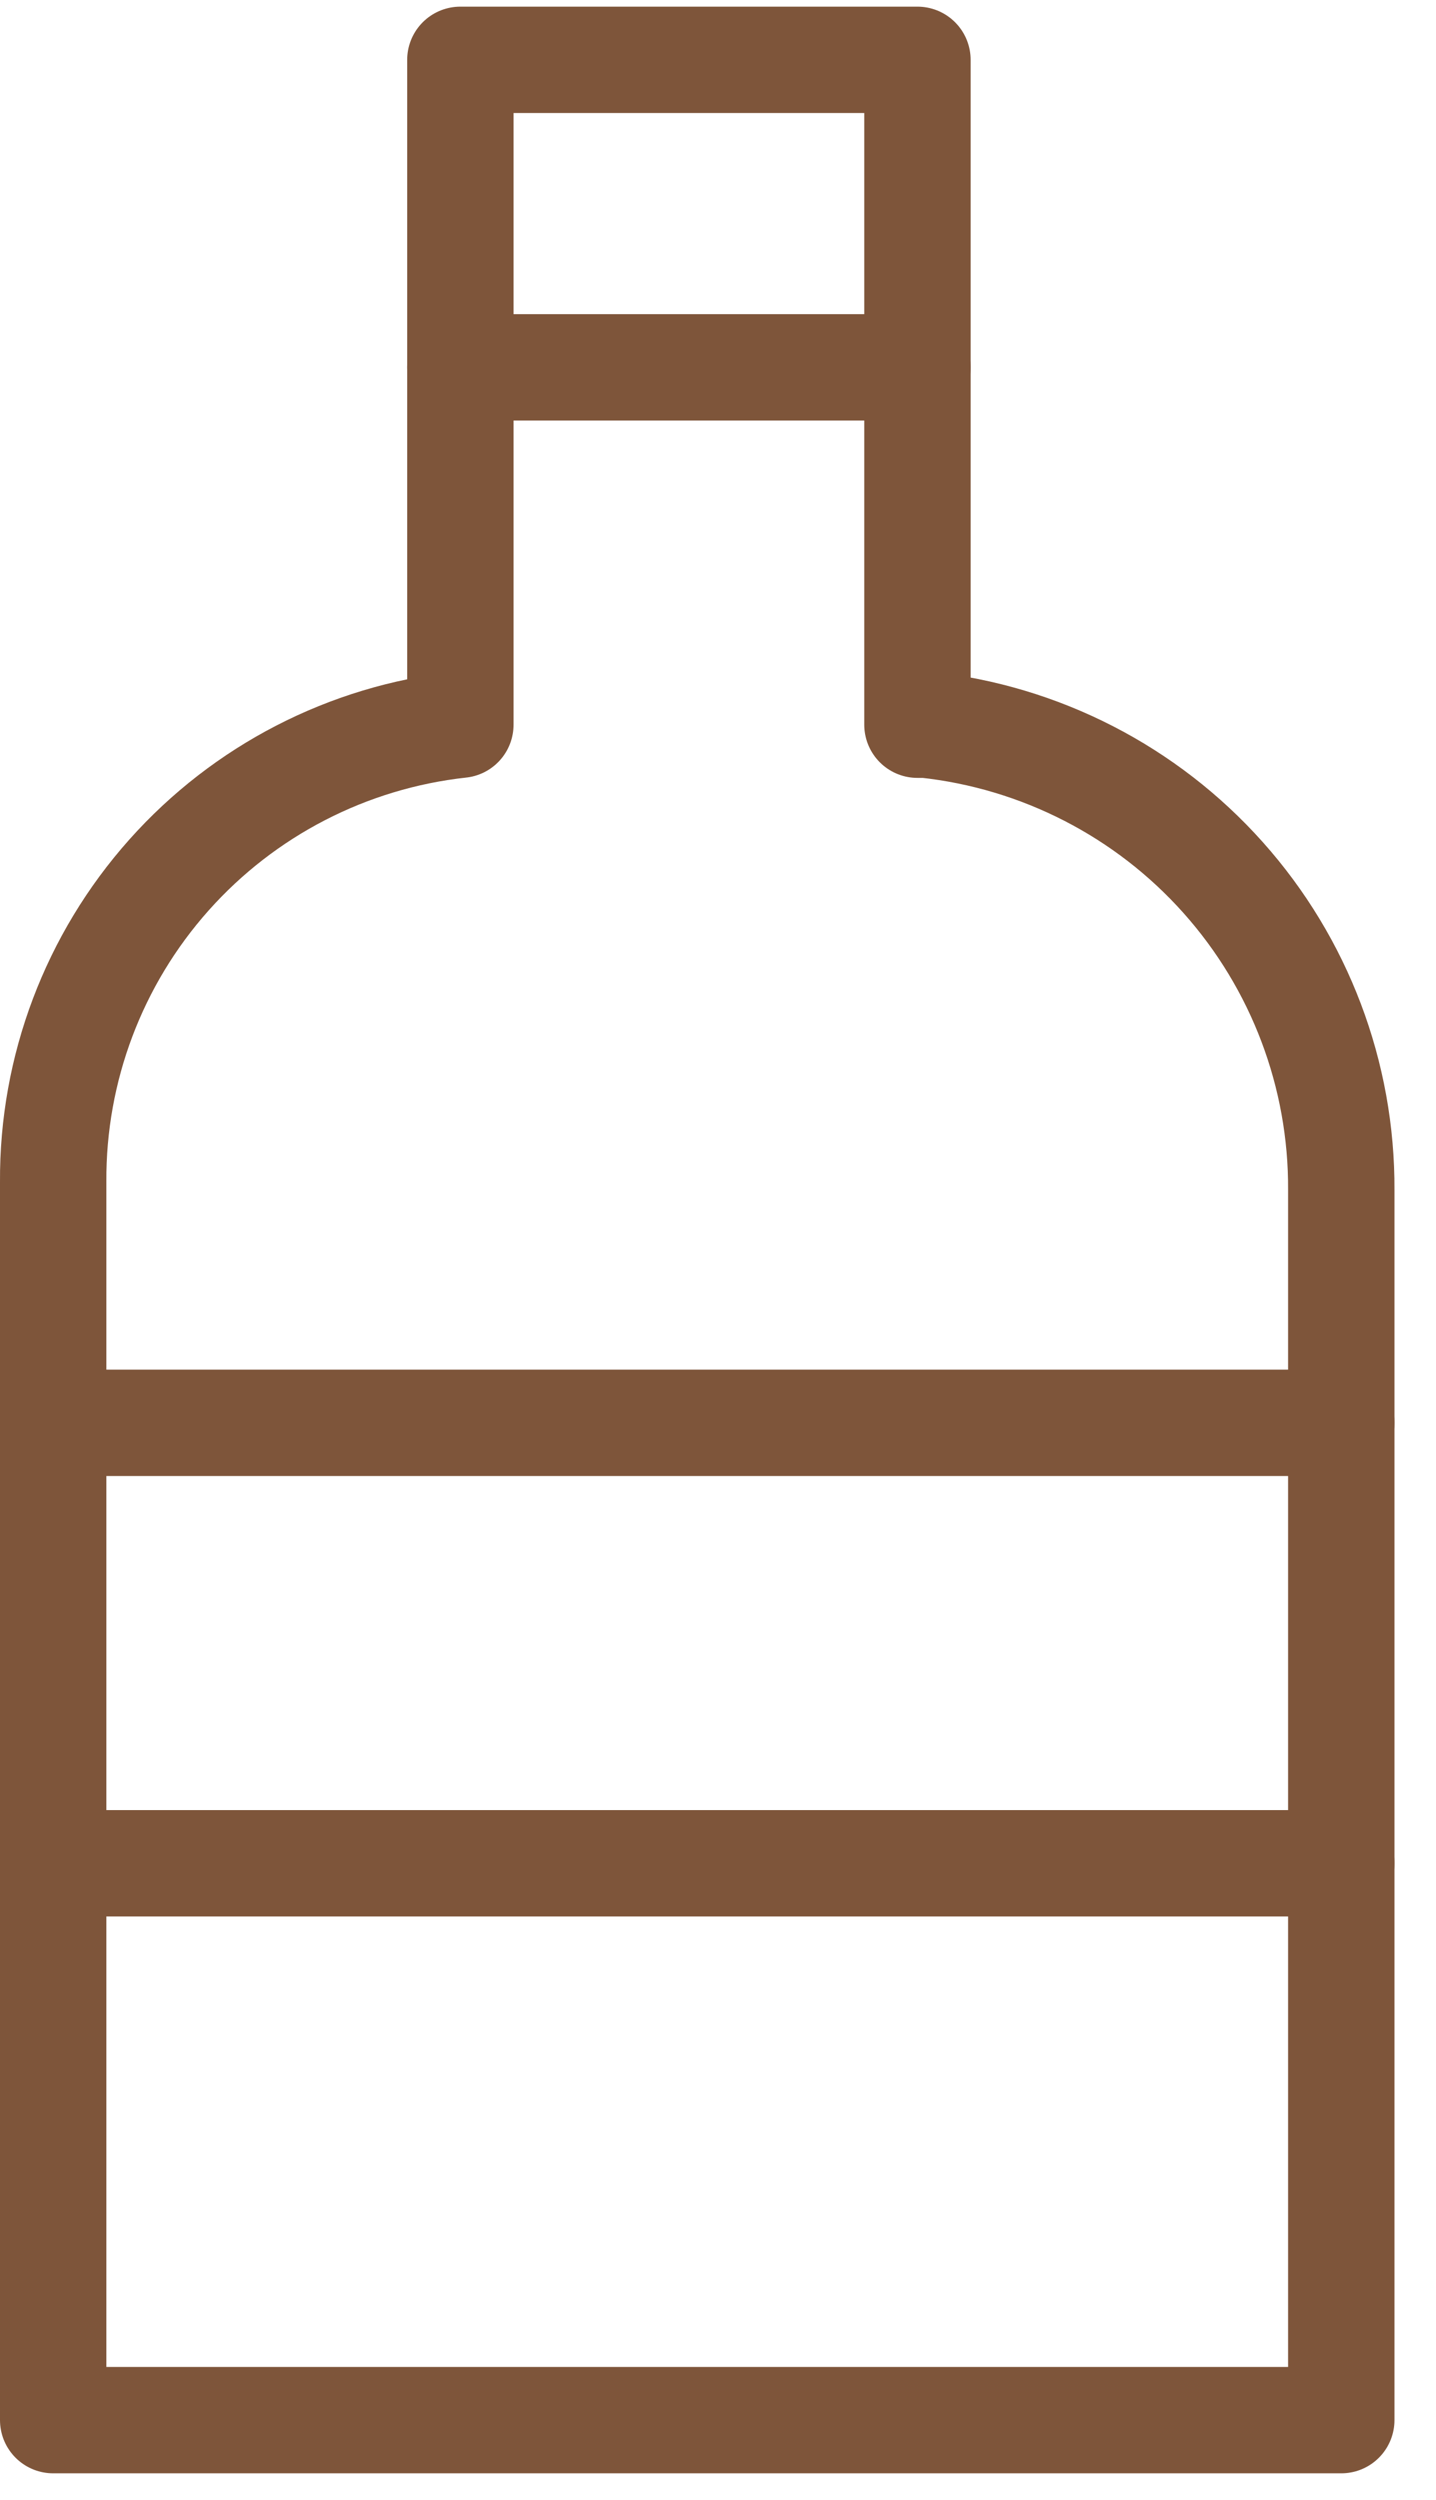 <svg xmlns="http://www.w3.org/2000/svg" width="27" height="47" viewBox="0 0 27 47" fill="none"><path d="M17.25 1.125V13.625H17.406C19.561 13.857 21.553 14.88 22.996 16.497C24.439 18.113 25.231 20.208 25.219 22.375V45.5H1V22.219C0.987 20.093 1.763 18.038 3.177 16.451C4.591 14.864 6.543 13.857 8.656 13.625V1.125H17.25Z" stroke="#7E553A" stroke-width="2" stroke-linecap="round" stroke-linejoin="round"></path><path d="M8.656 6.906H17.25" stroke="#7E553A" stroke-width="2" stroke-linecap="round" stroke-linejoin="round"></path><path d="M1 26.75H25.219" stroke="#7E553A" stroke-width="2" stroke-linecap="round" stroke-linejoin="round"></path><path d="M1 35.031H25.219" stroke="#7E553A" stroke-width="2" stroke-linecap="round" stroke-linejoin="round"></path></svg>